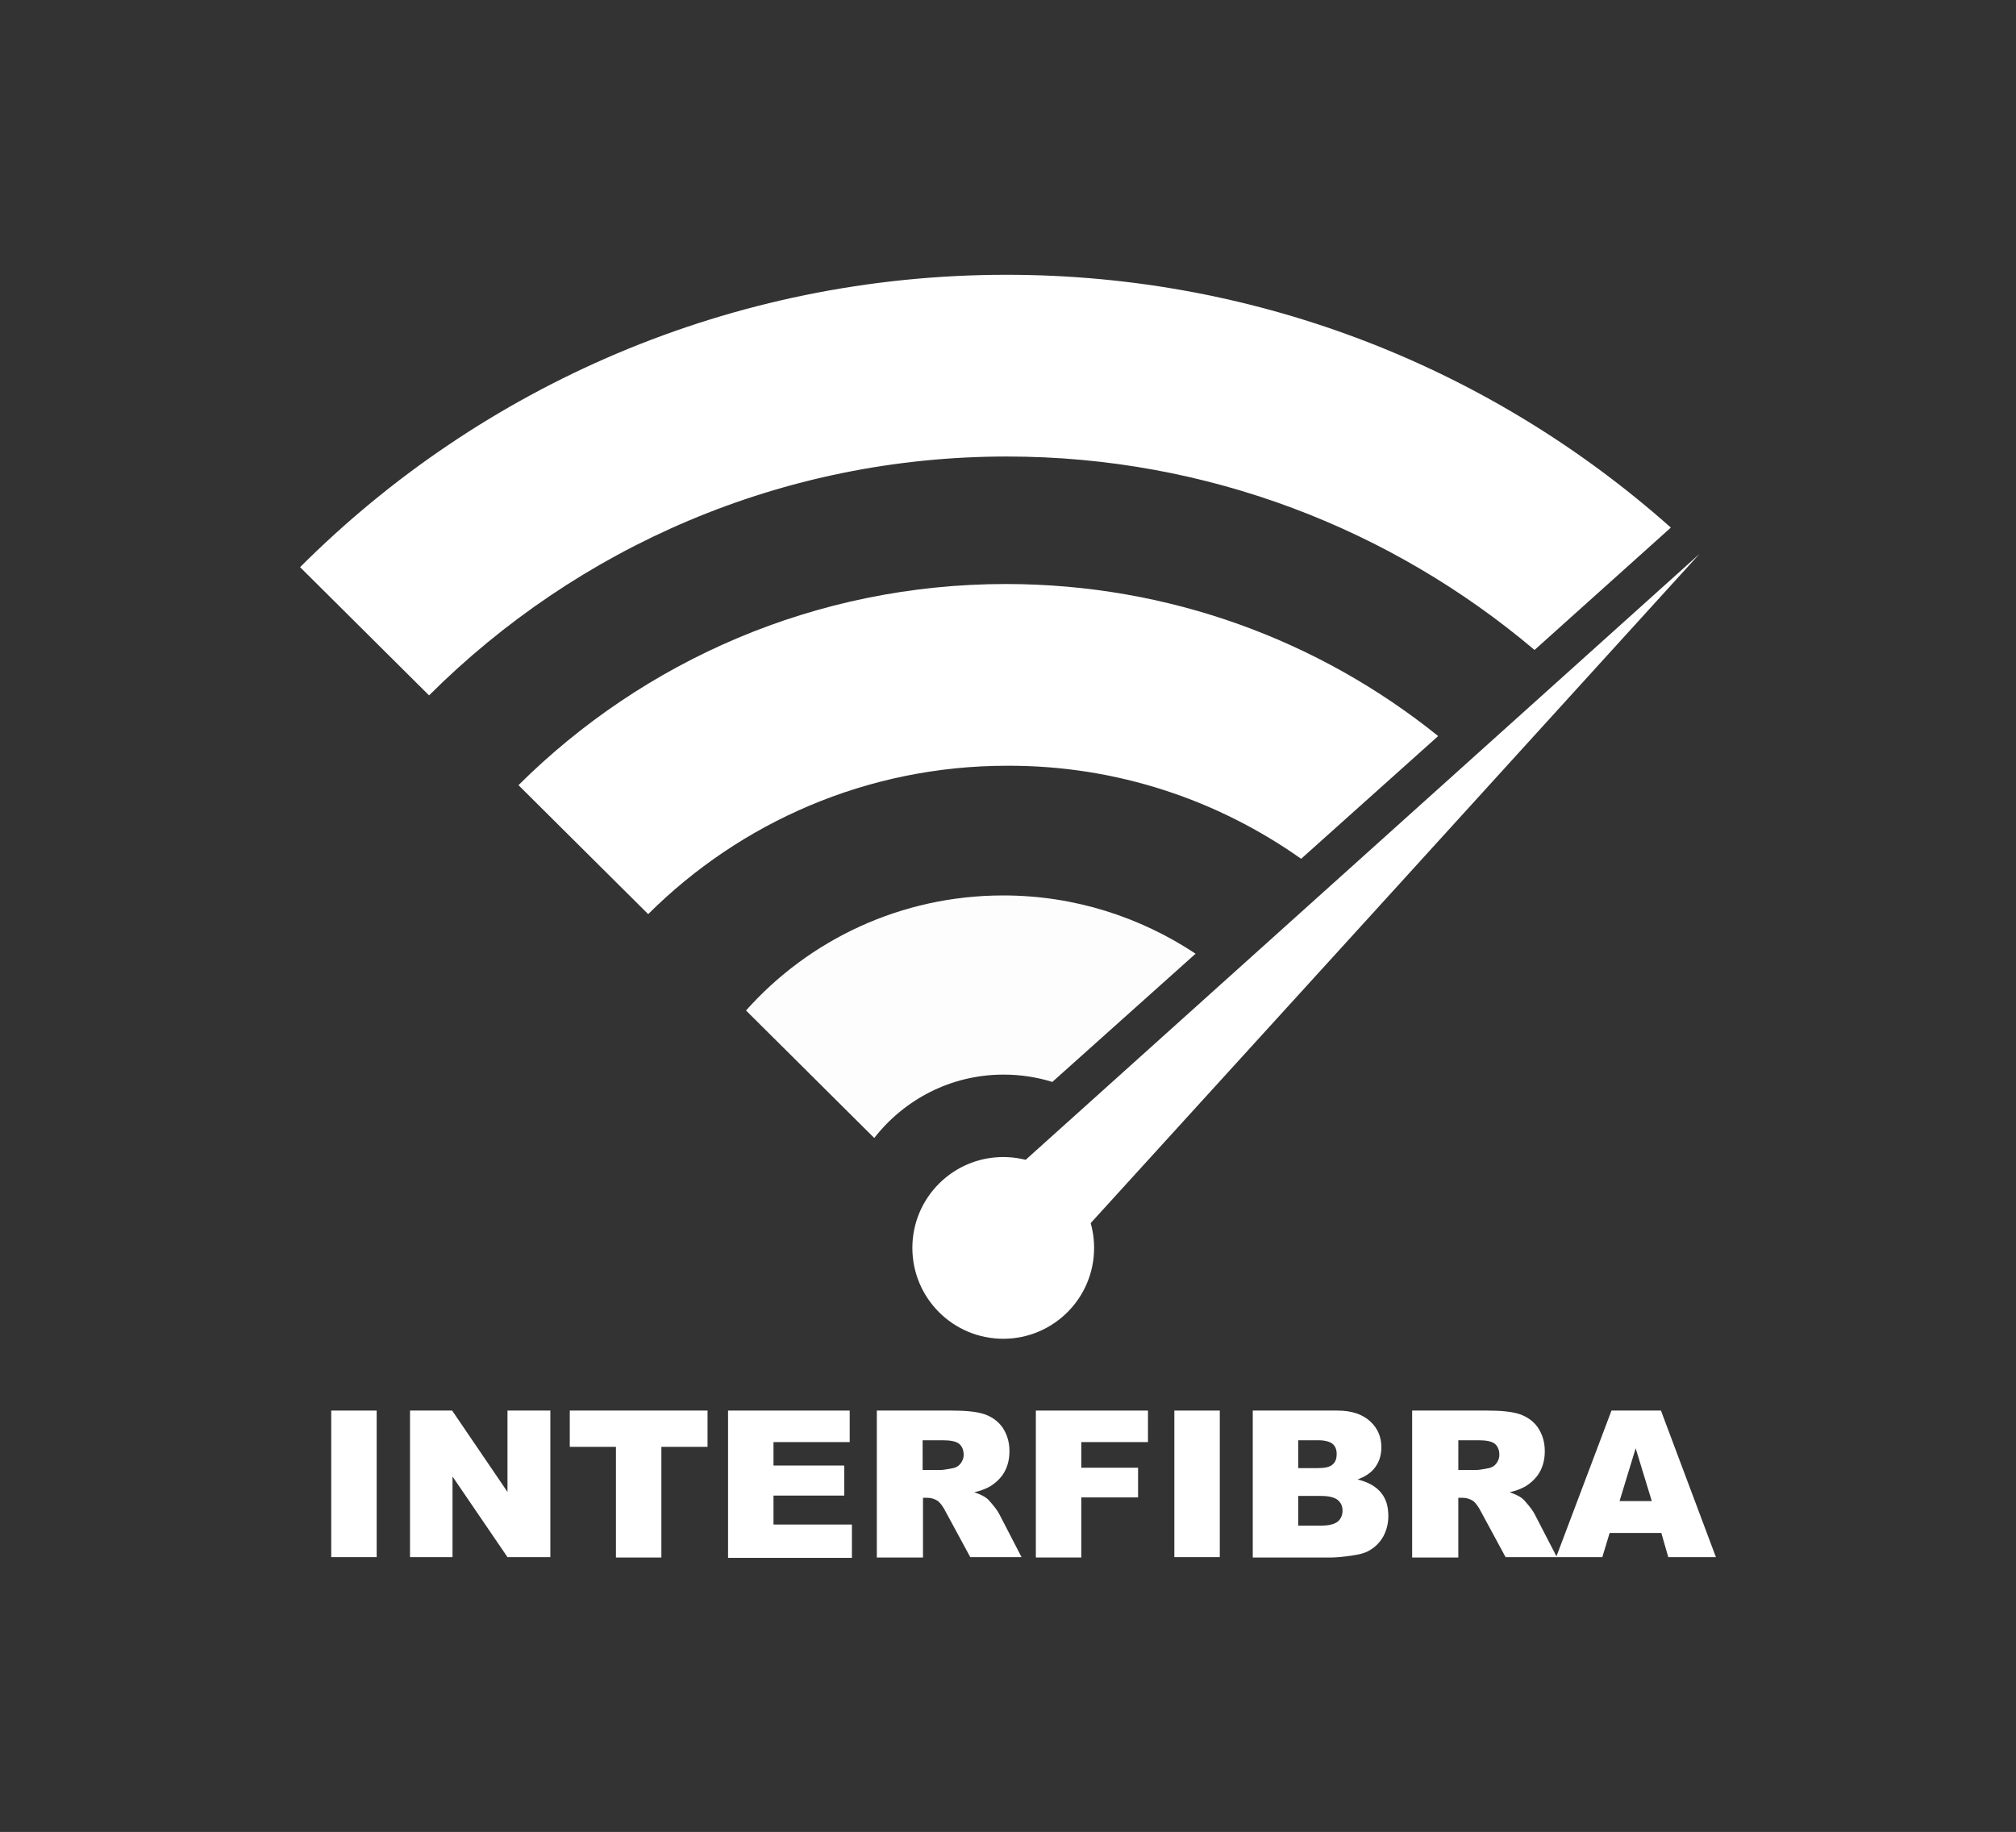 <?xml version="1.0" encoding="UTF-8"?>
<!-- Generator: Adobe Illustrator 24.0.1, SVG Export Plug-In . SVG Version: 6.00 Build 0)  -->
<svg xmlns="http://www.w3.org/2000/svg" xmlns:xlink="http://www.w3.org/1999/xlink" version="1.1" id="Layer_1" x="0px" y="0px" viewBox="0 0 55.02 50" style="enable-background:new 0 0 55.02 50;" xml:space="preserve">
<rect x="0" y="0" width="55.02" height="50" fill="#333333" stroke="none"/>
<style type="text/css">
	.st0{fill-rule:evenodd;clip-rule:evenodd;fill:#FFFFFF;}
	.st1{fill:#FFFFFF;}
	.st2{opacity:0.99;}
</style>
<g>
	<g>
		<g id="XMLID_7_">
			<path class="st1" d="M9.04,38.5h1.24v4H9.04V38.5z"></path>
			<path class="st1" d="M11.18,38.5h1.16l1.51,2.22V38.5h1.17v4h-1.17l-1.5-2.2v2.2h-1.16V38.5z"></path>
			<path class="st1" d="M15.55,38.5h3.76v0.99h-1.26v3.02h-1.24v-3.02h-1.26V38.5z"></path>
			<path class="st1" d="M19.87,38.5h3.32v0.86h-2.08v0.64h1.93v0.82h-1.93v0.79h2.14v0.91h-3.38V38.5z"></path>
			<path class="st1" d="M23.93,42.5v-4h2.06c0.38,0,0.67,0.03,0.88,0.1c0.2,0.07,0.37,0.19,0.49,0.36c0.12,0.18,0.19,0.39,0.19,0.65     c0,0.22-0.05,0.41-0.14,0.57c-0.09,0.16-0.23,0.29-0.39,0.39c-0.11,0.06-0.25,0.12-0.43,0.16c0.15,0.05,0.25,0.1,0.32,0.15     c0.05,0.03,0.11,0.1,0.2,0.21c0.09,0.11,0.14,0.19,0.17,0.25l0.6,1.16h-1.4l-0.66-1.22c-0.08-0.16-0.16-0.26-0.22-0.31     c-0.09-0.06-0.19-0.09-0.3-0.09h-0.11v1.63H23.93z M25.17,40.12h0.52c0.06,0,0.17-0.02,0.33-0.05c0.08-0.02,0.15-0.06,0.2-0.13     c0.05-0.07,0.08-0.14,0.08-0.23c0-0.13-0.04-0.23-0.12-0.3c-0.08-0.07-0.24-0.1-0.46-0.1h-0.54V40.12z"></path>
			<path class="st1" d="M28.27,38.5h3.06v0.86h-1.82v0.7h1.55v0.81h-1.55v1.64h-1.24V38.5z"></path>
			<path class="st1" d="M32.05,38.5h1.24v4h-1.24V38.5z"></path>
			<path class="st1" d="M34.18,38.5h2.32c0.39,0,0.68,0.1,0.89,0.29c0.21,0.19,0.31,0.43,0.31,0.71c0,0.24-0.07,0.44-0.22,0.61     c-0.1,0.11-0.24,0.2-0.43,0.27c0.29,0.07,0.5,0.19,0.64,0.36c0.14,0.17,0.2,0.38,0.2,0.64c0,0.21-0.05,0.39-0.14,0.56     c-0.1,0.17-0.23,0.3-0.4,0.39c-0.1,0.06-0.26,0.1-0.47,0.13c-0.28,0.04-0.46,0.05-0.55,0.05h-2.14V38.5z M35.43,40.07h0.54     c0.19,0,0.33-0.03,0.4-0.1c0.08-0.07,0.11-0.16,0.11-0.29c0-0.12-0.04-0.21-0.11-0.27s-0.21-0.1-0.39-0.1h-0.55V40.07z      M35.43,41.64h0.63c0.21,0,0.36-0.04,0.45-0.11c0.09-0.08,0.13-0.18,0.13-0.3c0-0.12-0.04-0.21-0.13-0.29     c-0.09-0.07-0.24-0.11-0.45-0.11h-0.63V41.64z"></path>
			<path class="st1" d="M38.54,42.5v-4h2.06c0.38,0,0.67,0.03,0.88,0.1c0.2,0.07,0.37,0.19,0.49,0.36c0.12,0.18,0.19,0.39,0.19,0.65     c0,0.22-0.05,0.41-0.14,0.57c-0.09,0.16-0.23,0.29-0.39,0.39c-0.11,0.06-0.25,0.12-0.43,0.16c0.15,0.05,0.25,0.1,0.32,0.15     c0.05,0.03,0.11,0.1,0.2,0.21c0.09,0.11,0.14,0.19,0.17,0.25l0.6,1.16h-1.4l-0.66-1.22c-0.08-0.16-0.16-0.26-0.22-0.31     c-0.09-0.06-0.19-0.09-0.3-0.09h-0.11v1.63H38.54z M39.79,40.12h0.52c0.06,0,0.17-0.02,0.33-0.05c0.08-0.02,0.15-0.06,0.2-0.13     c0.05-0.07,0.08-0.14,0.08-0.23c0-0.13-0.04-0.23-0.12-0.3c-0.08-0.07-0.24-0.1-0.46-0.1h-0.54V40.12z"></path>
			<path class="st1" d="M45.34,41.84h-1.41l-0.2,0.66h-1.26l1.51-4h1.35l1.5,4h-1.3L45.34,41.84z M45.08,40.97l-0.44-1.44     l-0.44,1.44H45.08z"></path>
		</g>
		<g id="XMLID_6_">
			<circle class="st1" cx="27.38" cy="34.06" r="2.48"></circle>
		</g>
		<g id="XMLID_5_">
			<polygon class="st1" points="46.38,15.12 37.67,24.7 28.95,34.28 28.04,33.36 27.12,32.44 36.75,23.78    "></polygon>
		</g>
		<g id="XMLID_1_">
			<g id="XMLID_4_" class="st2">
				<path class="st1" d="M27.38,24.44c-2.79,0-5.3,1.21-7.02,3.14l3.5,3.48c0.82-1.05,2.09-1.73,3.53-1.73      c0.46,0,0.91,0.07,1.33,0.2l3.91-3.5C31.12,25.03,29.32,24.44,27.38,24.44z"></path>
			</g>
			<g id="XMLID_3_">
				<path class="st1" d="M35.51,23.44l3.74-3.35c-3.23-2.6-7.33-4.15-11.8-4.15c-5.19,0-9.89,2.1-13.3,5.49l3.54,3.52      c2.51-2.5,5.97-4.05,9.8-4.05C30.48,20.89,33.25,21.84,35.51,23.44z"></path>
			</g>
			<g id="XMLID_2_">
				<path class="st1" d="M41.88,17.74l3.72-3.34c-4.82-4.29-11.17-6.9-18.13-6.9c-7.53,0-14.35,3.05-19.28,7.98l3.52,3.5      c4.04-4.03,9.61-6.52,15.77-6.52C32.96,12.46,37.99,14.45,41.88,17.74z"></path>
			</g>
		</g>
	</g>
</g>
</svg>
